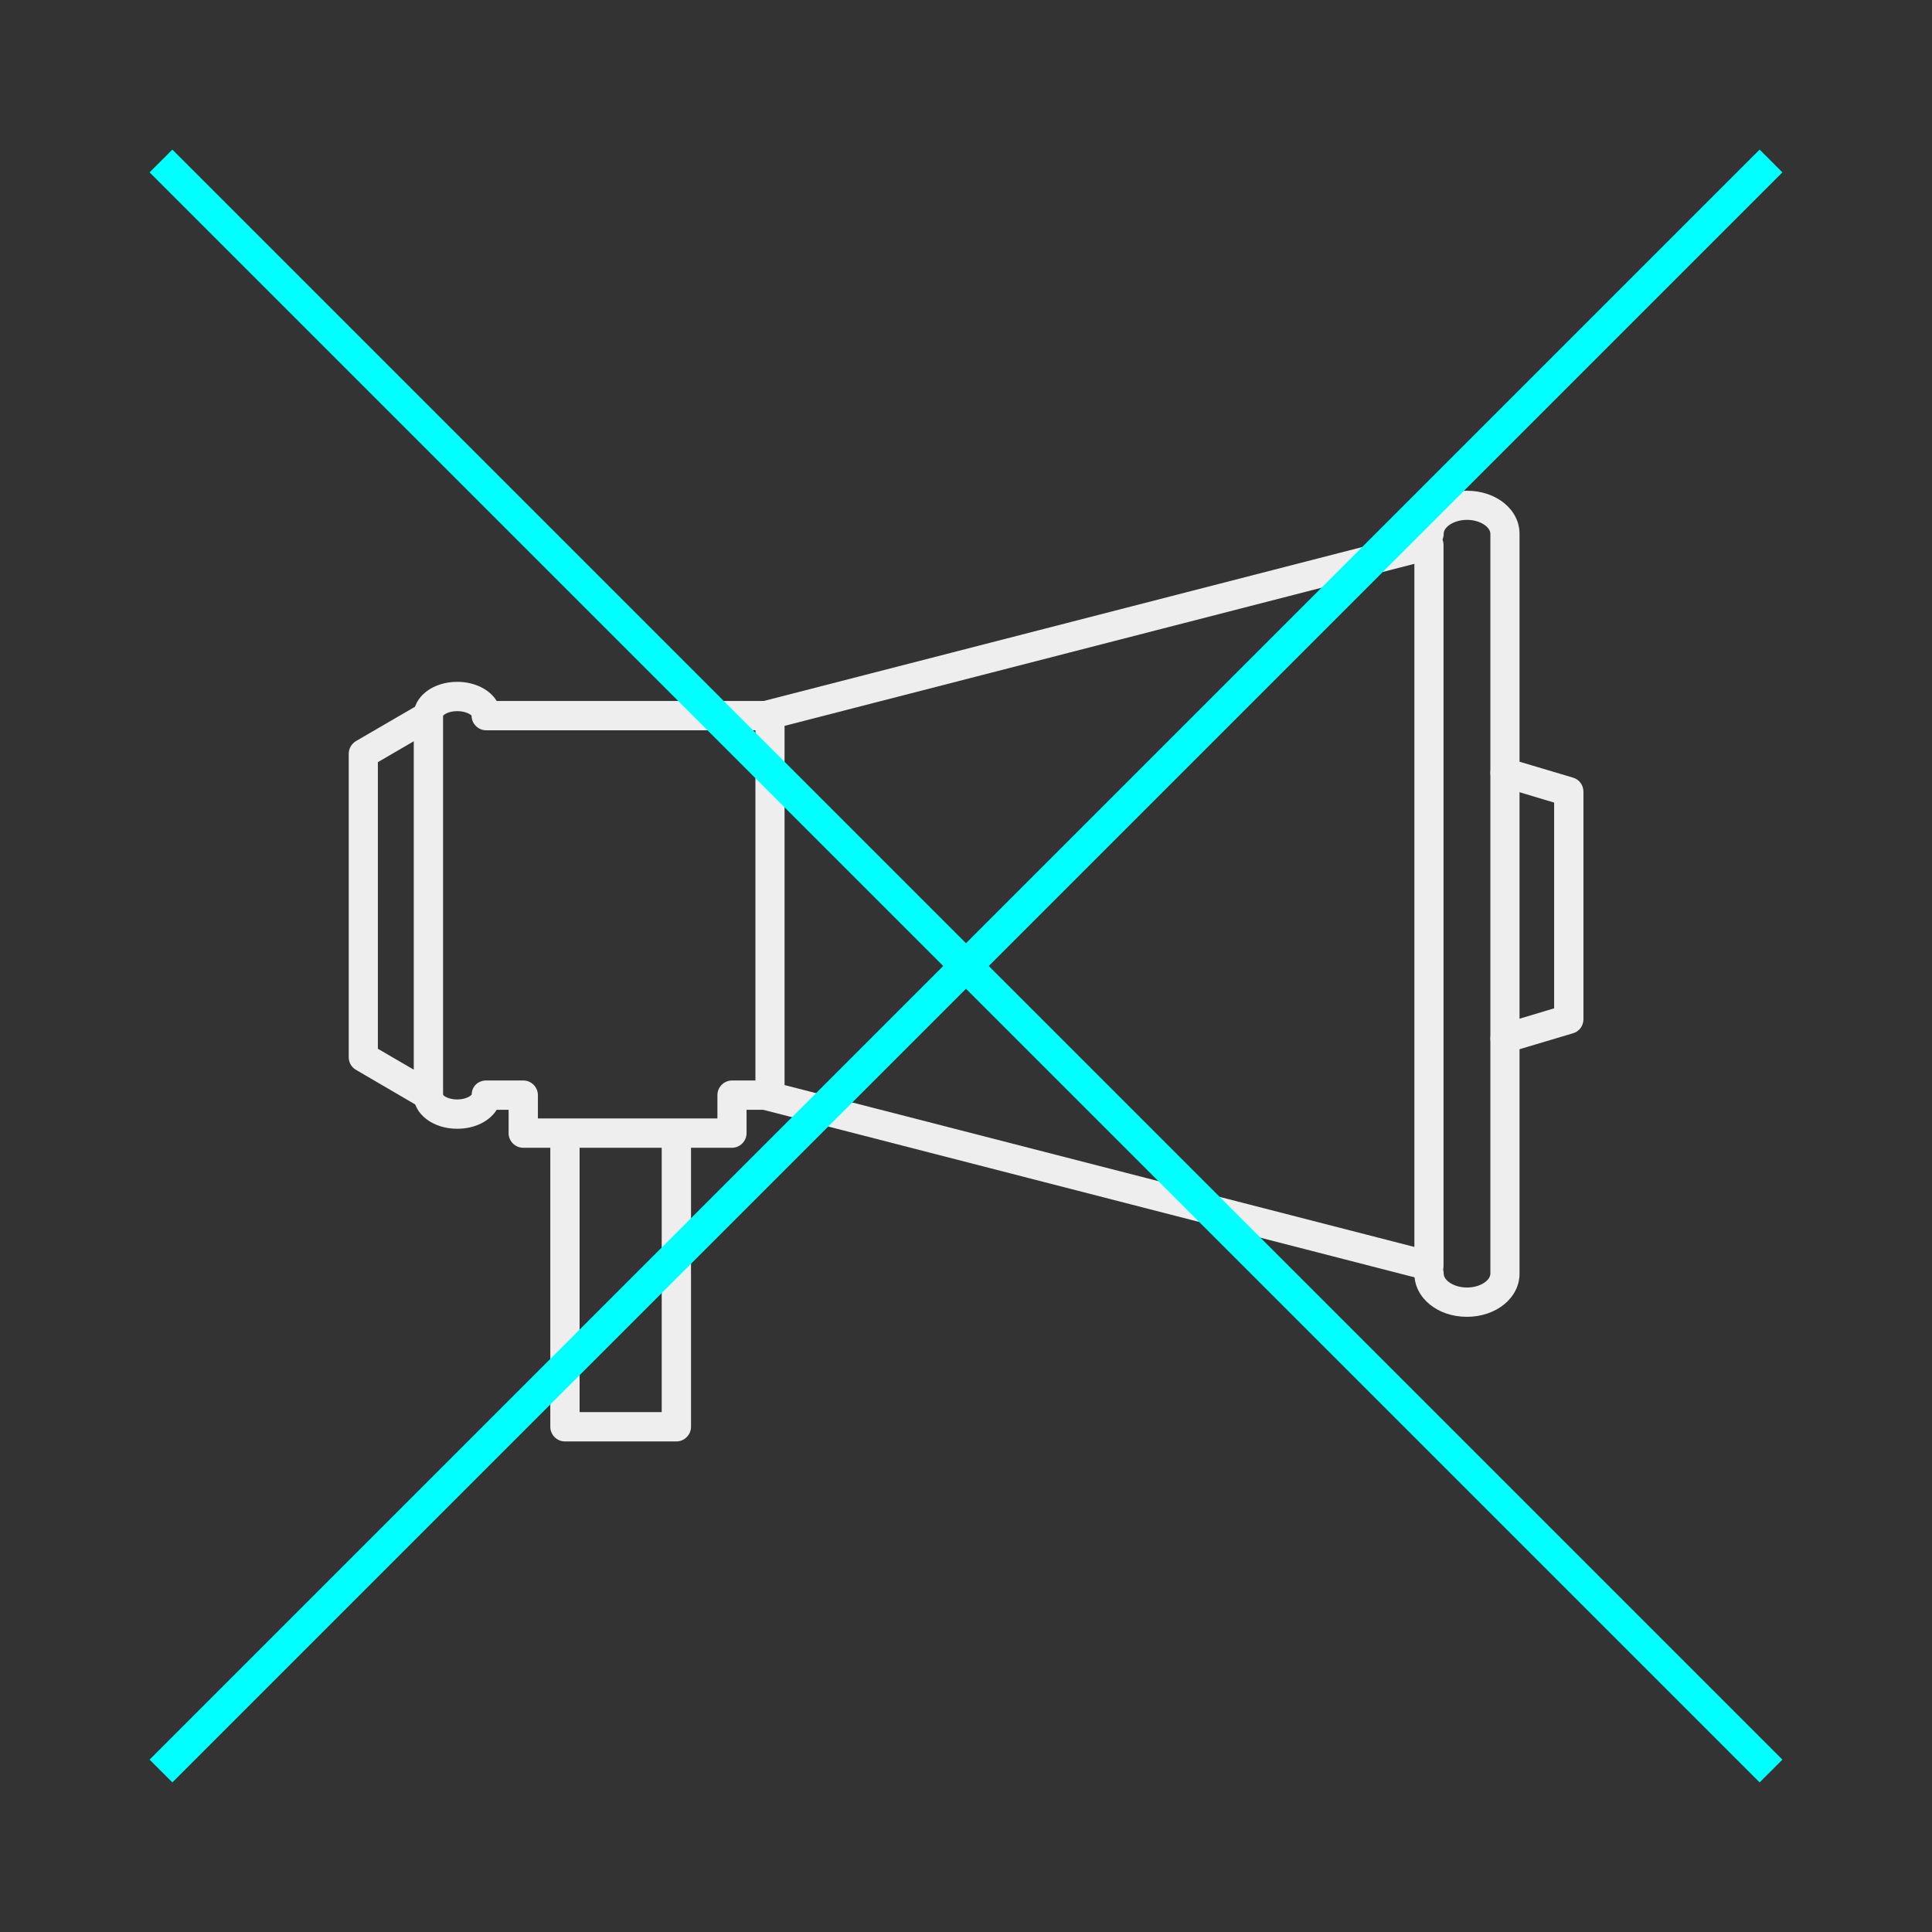 <?xml version="1.0" encoding="UTF-8"?><svg xmlns="http://www.w3.org/2000/svg" viewBox="0 0 120 120"><rect x="0" y="0" width="120" height="120" fill="#333333" stroke="none"/><defs><style>.d{fill:none;stroke:aqua;stroke-miterlimit:10;stroke-width:2px;}.e{fill:#eee;}</style></defs><g id="a"/><g id="b"/><g id="c"><g><path class="e" d="M42.01,89.53h-6.92c-.5,0-.91-.41-.91-.91v-18.04c0-.5,.41-.91,.91-.91s.91,.41,.91,.91v17.13h5.1v-17.13c0-.5,.41-.91,.91-.91s.91,.41,.91,.91v18.04c0,.5-.41,.91-.91,.91Z"/><path class="e" d="M26.61,68.93c-.16,0-.32-.04-.46-.12l-4.04-2.36c-.28-.16-.45-.46-.45-.78v-18.85c0-.32,.17-.62,.45-.79l4.04-2.35c.28-.16,.63-.16,.91,0,.28,.16,.46,.46,.46,.79v23.57c0,.33-.17,.63-.46,.79-.14,.08-.3,.12-.45,.12Zm-3.14-3.79l2.23,1.3v-20.4l-2.23,1.3v17.81Z"/><path class="e" d="M93.48,65.4c-.39,0-.75-.25-.87-.65-.14-.48,.13-.99,.61-1.13l3.31-.99v-12.78l-3.31-.99c-.48-.14-.75-.65-.61-1.13,.14-.48,.65-.76,1.13-.61l3.96,1.18c.39,.11,.65,.47,.65,.87v14.14c0,.4-.26,.76-.65,.87l-3.96,1.18c-.09,.03-.18,.04-.26,.04Z"/><path class="e" d="M88.76,79.54c-.08,0-.15,0-.23-.03l-41.25-10.61c-.49-.13-.78-.62-.65-1.11,.12-.49,.62-.77,1.11-.65l40.11,10.31V35.02l-40.11,10.32c-.48,.12-.98-.17-1.11-.65-.12-.49,.17-.98,.65-1.11l41.25-10.61c.27-.07,.56,0,.78,.16,.22,.17,.35,.44,.35,.72v44.78c0,.28-.13,.55-.35,.72-.16,.12-.36,.19-.56,.19Z"/><path class="e" d="M91.11,81.79c-1.83,0-3.26-1.18-3.26-2.68,0-.5,.41-.91,.91-.91s.91,.41,.91,.91c0,.41,.62,.86,1.45,.86s1.45-.45,1.45-.86V33.15c0-.4-.62-.86-1.45-.86s-1.45,.45-1.45,.86c0,.5-.41,.91-.91,.91s-.91-.41-.91-.91c0-1.5,1.43-2.67,3.26-2.67s3.27,1.17,3.27,2.67v45.96c0,1.5-1.44,2.68-3.27,2.68Z"/><path class="e" d="M45.46,71.29h-12.96c-.5,0-.91-.41-.91-.91v-1.45h-.74c-.43,.7-1.35,1.18-2.45,1.18-1.52,0-2.71-.92-2.71-2.09,0-.5,.41-.91,.91-.91s.89,.39,.91,.88c.06,.1,.38,.3,.89,.3s.85-.22,.9-.31c0-.5,.4-.87,.9-.87h2.3c.5,0,.91,.41,.91,.91v1.45h11.15v-1.45c0-.5,.41-.91,.91-.91h1.45v-21.75H30.2c-.5,0-.91-.41-.91-.91-.04-.06-.35-.28-.89-.28s-.85,.22-.9,.31c0,.5-.4,.89-.91,.89s-.9-.42-.9-.93c0-1.17,1.19-2.09,2.71-2.09,1.09,0,2.02,.48,2.45,1.19h16.97c.5,0,.91,.41,.91,.91v23.57c0,.5-.41,.91-.91,.91h-1.45v1.45c0,.5-.41,.91-.91,.91Z"/></g><line class="d" x1="10" y1="10" x2="110" y2="110"/><line class="d" x1="110" y1="10" x2="10" y2="110"/></g></svg>